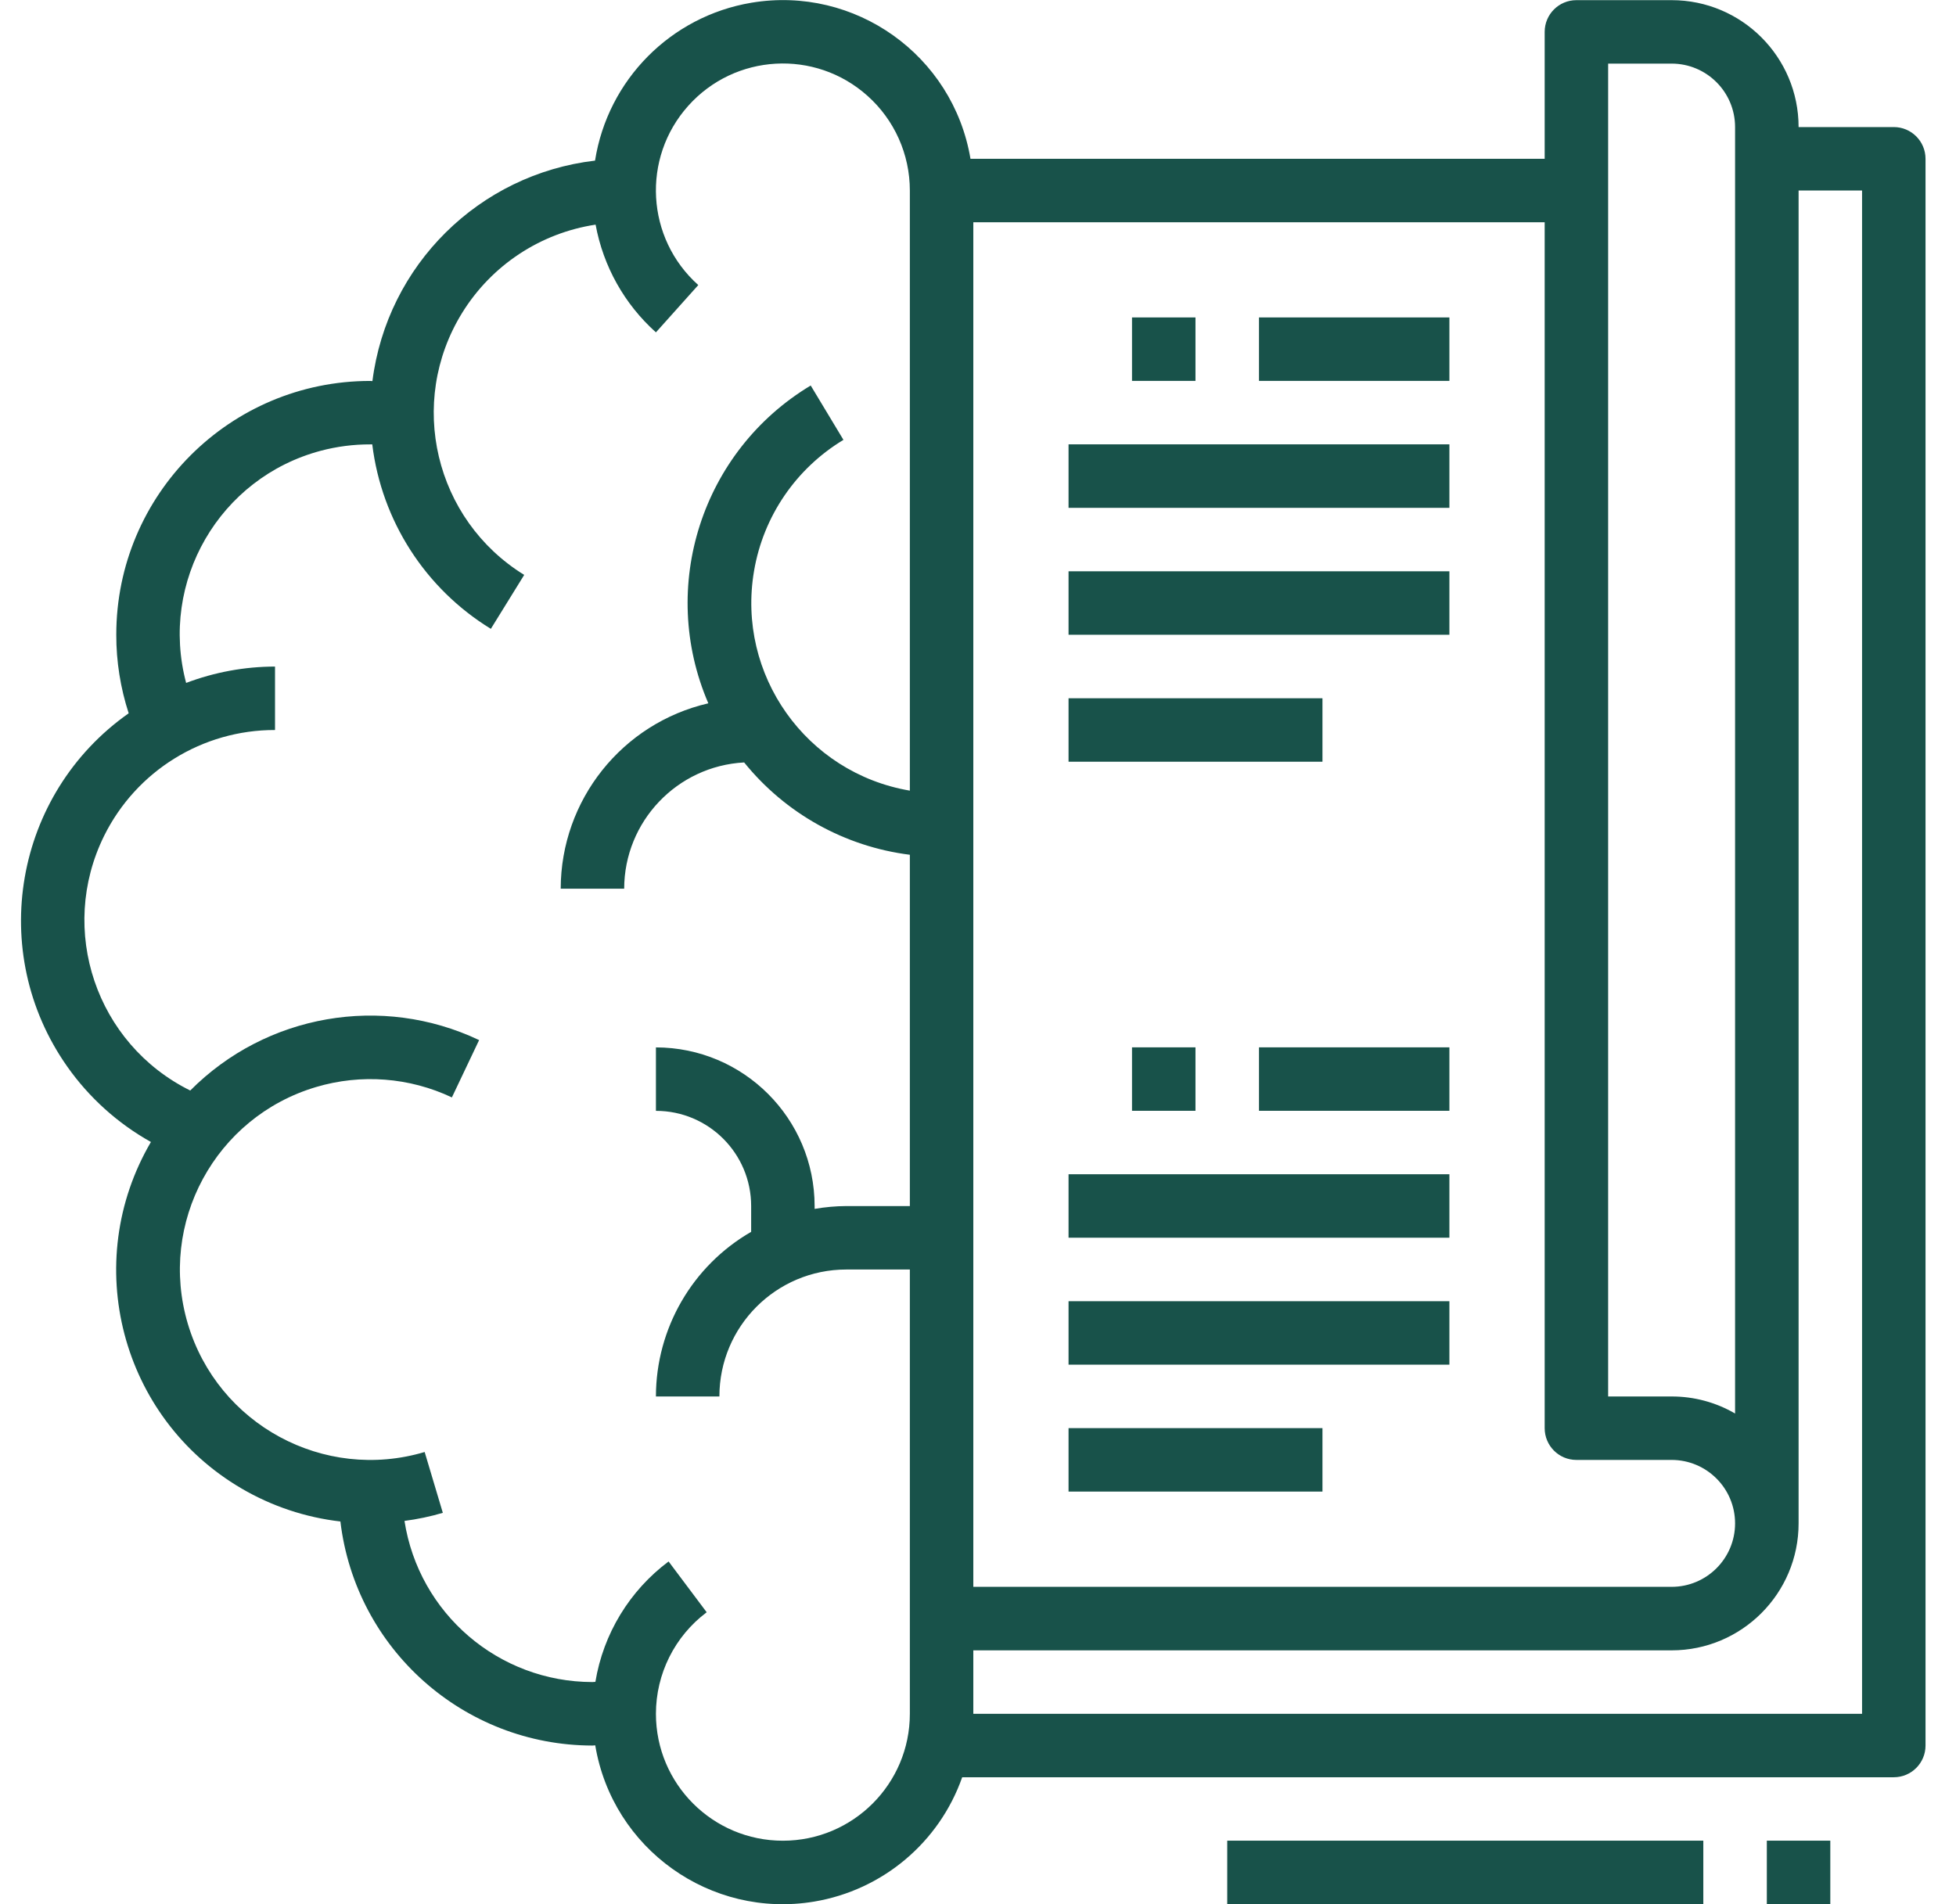 <svg xmlns="http://www.w3.org/2000/svg" width="38" height="37" viewBox="0 0 38 37" fill="none"><g clip-path="url(#clip0)"><path d="M36.791 2.469H34.942C34.942 1.107 33.837 0.003 32.475 0.003H30.625C30.285 0.003 30.009 0.279 30.009 0.619V3.086H18.854C18.516 1.073 16.61 -0.284 14.598 0.053C13.031 0.316 11.808 1.552 11.56 3.121C9.305 3.385 7.521 5.153 7.235 7.405C7.221 7.405 7.207 7.402 7.193 7.402C4.468 7.402 2.259 9.61 2.259 12.334C2.258 12.852 2.34 13.367 2.5 13.86C0.275 15.426 -0.26 18.499 1.306 20.724C1.731 21.328 2.287 21.829 2.932 22.19C1.559 24.535 2.346 27.549 4.691 28.922C5.28 29.267 5.935 29.486 6.613 29.564C6.909 32.045 9.011 33.914 11.509 33.918C11.528 33.918 11.546 33.914 11.564 33.914C11.9 35.927 13.805 37.286 15.817 36.95C17.144 36.728 18.246 35.803 18.693 34.534H36.791C37.132 34.534 37.408 34.258 37.408 33.918V3.086C37.408 2.745 37.132 2.469 36.791 2.469ZM17.676 15.363C15.661 15.02 14.306 13.11 14.649 11.095C14.829 10.033 15.464 9.103 16.386 8.547L15.75 7.491C13.635 8.761 12.785 11.4 13.761 13.666C12.084 14.054 10.896 15.547 10.893 17.268H12.126C12.129 15.962 13.153 14.885 14.457 14.815C15.258 15.807 16.412 16.45 17.676 16.609V23.435H16.442C16.236 23.436 16.029 23.455 15.826 23.49V23.435C15.824 21.733 14.445 20.354 12.743 20.352V21.585C13.764 21.585 14.593 22.413 14.593 23.435V23.936C13.449 24.596 12.744 25.815 12.743 27.135H13.976C13.976 25.772 15.08 24.668 16.442 24.668H17.676V33.301C17.676 34.663 16.571 35.767 15.209 35.767C13.847 35.767 12.743 34.663 12.743 33.301C12.743 32.525 13.108 31.794 13.729 31.328L12.989 30.341C12.231 30.908 11.721 31.746 11.567 32.68C11.548 32.68 11.529 32.684 11.51 32.684C9.688 32.682 8.138 31.354 7.858 29.553C8.11 29.52 8.359 29.468 8.603 29.396L8.25 28.214C6.292 28.797 4.232 27.681 3.649 25.723C3.067 23.764 4.182 21.704 6.141 21.122C7.015 20.862 7.955 20.934 8.779 21.324L9.308 20.21C7.419 19.314 5.17 19.706 3.696 21.19C1.868 20.285 1.119 18.07 2.023 16.241C2.648 14.979 3.935 14.182 5.343 14.185V12.952C4.753 12.953 4.168 13.061 3.616 13.27C3.093 11.302 4.263 9.283 6.231 8.759C6.545 8.676 6.868 8.634 7.193 8.635C7.206 8.635 7.219 8.635 7.232 8.635C7.414 10.119 8.262 11.438 9.536 12.219L10.184 11.171C8.445 10.098 7.905 7.818 8.978 6.08C9.549 5.155 10.497 4.528 11.571 4.365C11.719 5.173 12.131 5.91 12.743 6.458L13.566 5.539C12.55 4.632 12.462 3.072 13.37 2.057C14.277 1.041 15.837 0.953 16.852 1.861C17.377 2.329 17.676 2.999 17.676 3.702V15.363H17.676ZM31.242 1.236H32.475C33.156 1.236 33.708 1.788 33.708 2.469V27.466C33.334 27.248 32.908 27.134 32.475 27.135H31.242V1.236ZM18.909 4.319H30.009V27.751C30.009 28.092 30.285 28.368 30.625 28.368H32.475C33.156 28.368 33.708 28.92 33.708 29.601C33.708 30.282 33.156 30.834 32.475 30.834H18.909V4.319ZM36.175 33.301H18.909V32.068H32.475C33.837 32.068 34.942 30.963 34.942 29.601V3.702H36.175V33.301Z" fill="#18524A"></path><path d="M23.225 6.168H21.992V7.401H23.225V6.168Z" fill="#18524A"></path><path d="M28.158 6.168H24.459V7.401H28.158V6.168Z" fill="#18524A"></path><path d="M28.158 8.634H20.759V9.868H28.158V8.634Z" fill="#18524A"></path><path d="M28.158 11.101H20.759V12.334H28.158V11.101Z" fill="#18524A"></path><path d="M25.692 13.568H20.759V14.801H25.692V13.568Z" fill="#18524A"></path><path d="M23.225 20.351H21.992V21.584H23.225V20.351Z" fill="#18524A"></path><path d="M28.158 20.351H24.459V21.584H28.158V20.351Z" fill="#18524A"></path><path d="M28.158 22.817H20.759V24.05H28.158V22.817Z" fill="#18524A"></path><path d="M28.158 25.284H20.759V26.517H28.158V25.284Z" fill="#18524A"></path><path d="M25.692 27.75H20.759V28.983H25.692V27.75Z" fill="#18524A"></path><path d="M33.091 35.766H23.842V37H33.091V35.766Z" fill="#18524A"></path><path d="M35.558 35.766H34.325V37H35.558V35.766Z" fill="#18524A"></path></g><defs><clipPath id="clip0"><rect width="37" height="37" fill="white" transform="translate(0.408)"></rect></clipPath></defs></svg>